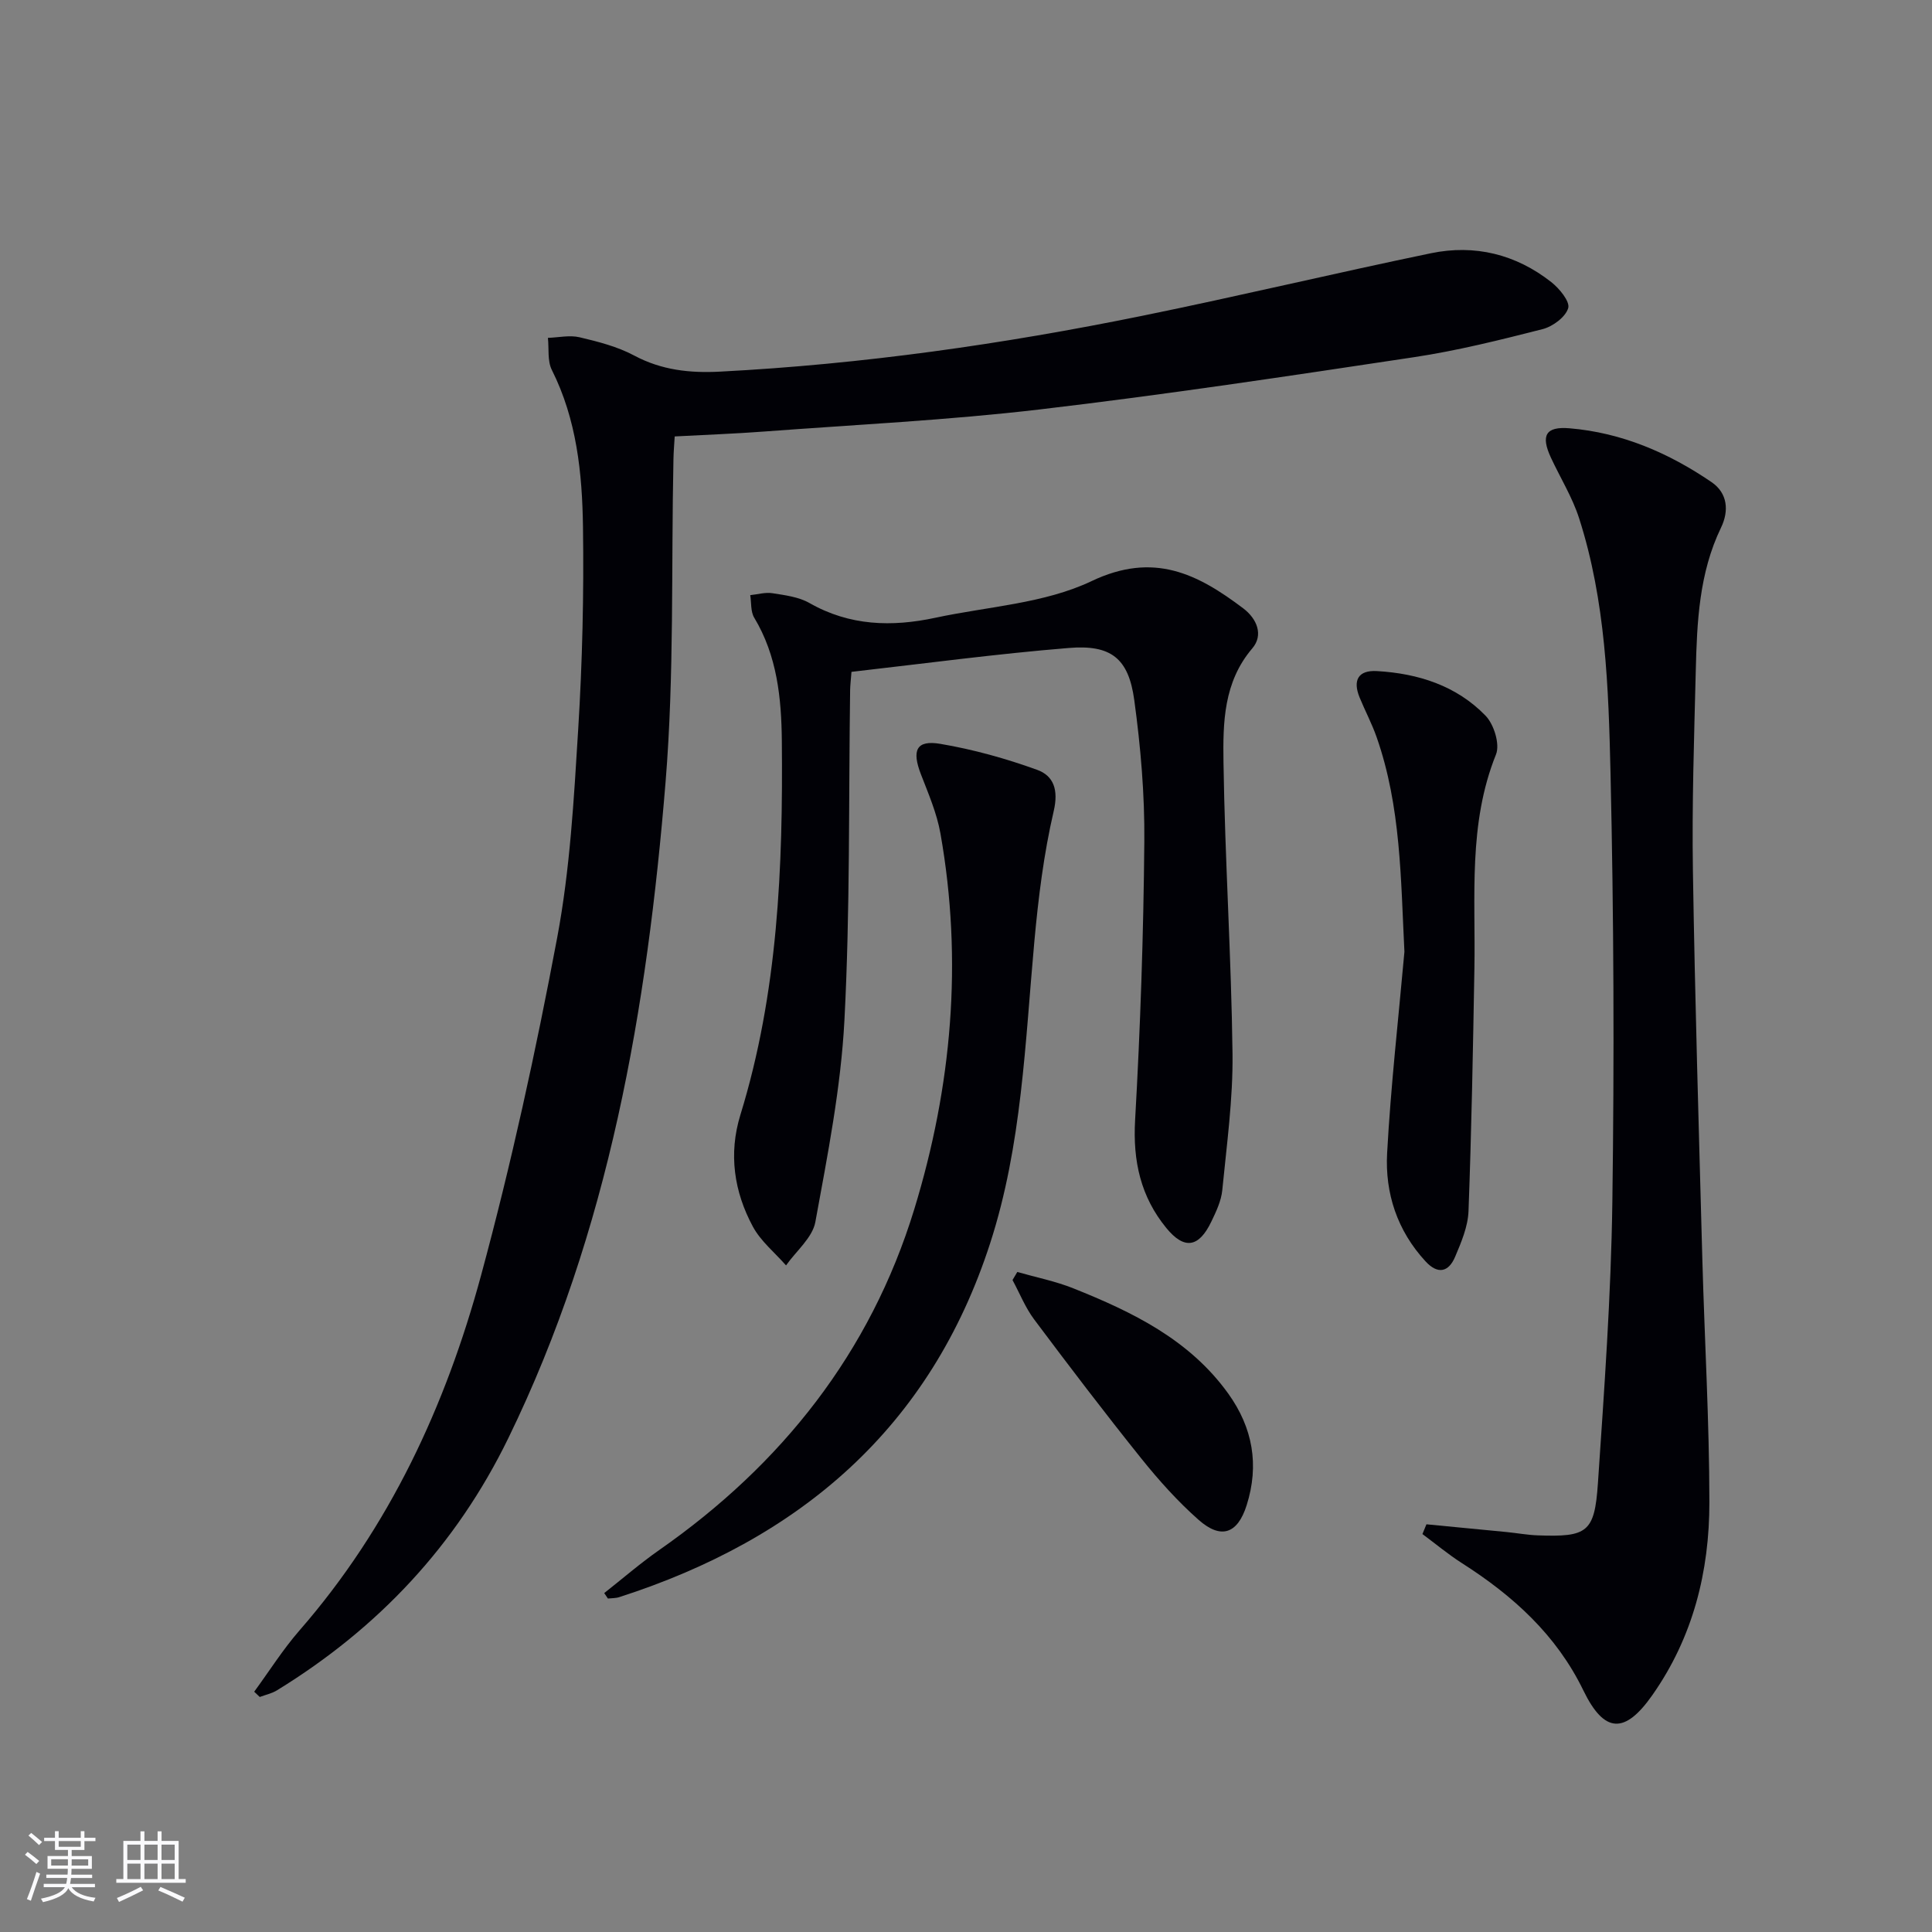 <svg enable-background="new 0 0 400 400" viewBox="0 0 400 400" xmlns="http://www.w3.org/2000/svg"><rect x="0" y="0" width="400" height="400" fill="#808080" stroke="none"/><g fill="#010106"><path d="m52.63 350.25c3.11-4.24 5.93-8.73 9.37-12.68 18.67-21.41 30.29-46.55 37.61-73.56 6.24-23.03 11.34-46.42 15.75-69.88 2.66-14.15 3.46-28.71 4.35-43.13.86-13.95 1.19-27.95.99-41.93-.16-11.11-1.29-22.21-6.45-32.48-.94-1.88-.57-4.41-.81-6.64 2.19-.07 4.5-.61 6.56-.12 3.86.91 7.84 1.93 11.3 3.78 5.69 3.04 11.56 3.66 17.82 3.33 29.42-1.53 58.51-5.68 87.34-11.55 19.98-4.07 39.83-8.82 59.8-12.96 9.07-1.88 17.58.21 24.91 5.97 1.68 1.32 3.91 4.03 3.51 5.39-.55 1.85-3.19 3.81-5.29 4.35-8.82 2.25-17.7 4.47-26.69 5.82-25.77 3.88-51.55 7.77-77.43 10.81-18.97 2.23-38.09 3.15-57.15 4.58-5.96.45-11.94.66-18.43 1.01-.09 1.54-.23 3.14-.26 4.75-.47 22.27.18 44.63-1.63 66.79-3.83 46.87-11.64 92.95-32.56 135.86-10.84 22.24-26.97 39.36-47.89 52.2-1.07.66-2.37.93-3.57 1.38-.39-.35-.77-.72-1.15-1.09z"/><path d="m295.33 315.59c5.53.53 11.06 1.06 16.58 1.6 2.15.21 4.29.61 6.44.69 10.27.37 11.79-.58 12.48-10.76 1.31-19.4 2.72-38.82 2.99-58.25.41-29.6.3-59.23-.38-88.83-.41-17.72-1-35.6-6.5-52.73-1.4-4.37-3.9-8.38-5.85-12.58-2.12-4.57-1.08-6.47 3.84-6.06 10.83.9 20.55 5.09 29.43 11.15 3.32 2.27 3.65 5.92 1.96 9.42-4.55 9.42-4.98 19.55-5.23 29.68-.34 13.8-.81 27.62-.59 41.42.42 26.78 1.23 53.55 1.95 80.32.46 16.78 1.45 33.56 1.46 50.34.01 14.35-3.38 27.98-11.84 40-5.67 8.06-9.92 7.91-14.25-1.01-5.59-11.52-14.58-19.62-25.13-26.35-2.85-1.82-5.47-4.01-8.19-6.03.27-.67.55-1.34.83-2.02z"/><path d="m176.29 139.1c-.14 1.78-.26 2.75-.28 3.73-.32 22.8.01 45.64-1.18 68.39-.73 14-3.49 27.94-6.02 41.78-.6 3.26-3.97 6-6.07 8.99-2.32-2.65-5.22-4.99-6.86-8.02-3.91-7.25-5.07-15.09-2.59-23.15 7.79-25.28 8.83-51.31 8.58-77.46-.09-8.83-.97-17.59-5.72-25.48-.76-1.26-.57-3.09-.82-4.66 1.54-.16 3.13-.64 4.61-.4 2.6.41 5.43.76 7.65 2.03 8.33 4.75 17.06 4.98 26.07 3.05 10.85-2.33 22.55-2.93 32.32-7.58 12.88-6.14 21.95-1.52 31.43 5.64 2.85 2.16 4.21 5.53 1.87 8.27-5.98 7-6.09 15.41-5.97 23.6.3 20.11 1.62 40.21 1.87 60.33.11 9.41-1.2 18.85-2.12 28.25-.22 2.24-1.28 4.46-2.28 6.54-2.58 5.37-5.6 5.82-9.3 1.3-5.31-6.48-6.95-13.85-6.47-22.31 1.09-19.21 1.74-38.45 1.91-57.69.09-9.76-.76-19.61-2.08-29.29-1.18-8.68-4.81-11.54-13.61-10.8-14.87 1.21-29.68 3.2-44.94 4.94z"/><path d="m125.1 329.83c3.79-2.99 7.45-6.16 11.41-8.93 25.36-17.72 43.68-40.84 52.78-70.54 7.78-25.41 10.09-51.43 5.42-77.79-.74-4.19-2.49-8.24-4.04-12.25-1.93-4.99-.97-7.16 4.03-6.31 6.8 1.15 13.55 3.03 20.04 5.38 3.39 1.23 4.45 4.12 3.42 8.54-2.06 8.84-3.18 17.95-4.01 27.01-1.92 20.97-2.57 42.12-9.13 62.4-12.37 38.28-39.38 61.28-76.81 73.33-.74.24-1.57.2-2.35.29-.26-.37-.51-.75-.76-1.13z"/><path d="m290.77 197.05c-.76-15.05-.71-30.03-5.75-44.42-.98-2.81-2.4-5.47-3.53-8.23-1.44-3.52-.33-5.69 3.6-5.46 8.52.49 16.46 3.02 22.48 9.24 1.74 1.79 3.01 5.91 2.16 8.02-5.8 14.42-4.21 29.42-4.47 44.31-.29 16.75-.6 33.5-1.22 50.24-.12 3.2-1.5 6.45-2.78 9.47-1.34 3.16-3.57 3.7-6.12.93-5.86-6.35-8.41-14.11-7.95-22.43.76-13.92 2.34-27.78 3.58-41.67z"/><path d="m210.62 263.35c3.88 1.11 7.89 1.9 11.61 3.39 12.26 4.9 24.03 10.61 32.06 21.78 5.09 7.08 6.45 14.8 3.82 23.11-1.87 5.92-5.29 7.15-9.94 3.05-4.33-3.82-8.25-8.2-11.88-12.72-7.58-9.45-14.92-19.09-22.18-28.79-1.84-2.46-3-5.42-4.48-8.15.34-.56.67-1.12.99-1.67z"/></g><path d="m5.17 384 .55-.58c.85.61 1.65 1.24 2.4 1.87l-.59.64c-.83-.73-1.62-1.38-2.36-1.93m1.22 9.53-.82-.34c.71-1.76 1.37-3.64 1.98-5.63.24.13.5.25.76.36-.6 1.67-1.24 3.54-1.92 5.61m-.5-13.5.57-.54c.56.44 1.31 1.06 2.26 1.87l-.64.64c-.68-.66-1.41-1.32-2.19-1.97m3.25.46h2.24v-1.36h.77v1.36h4.57v-1.36h.76v1.36h2.28v.69h-2.28v1.84h-2.64v1.26h4.18v2.64h-4.21c0 .45-.02.86-.05 1.21h4.32v.69h-4.38c-.04.34-.1.75-.19 1.22h5.15v.69h-4.82c.87 1.19 2.51 1.92 4.93 2.19-.17.32-.3.57-.37.76-2.77-.49-4.52-1.41-5.26-2.76-.56 1.26-2.3 2.23-5.24 2.9-.12-.24-.26-.48-.43-.72 2.73-.55 4.38-1.34 4.96-2.38h-4.38v-.69h4.65c.1-.38.17-.79.21-1.22h-4.32v-.69h4.4c.03-.34.05-.75.05-1.21h-4.2v-2.64h4.23v-1.26h-2.69v-1.84h-2.24zm1.46 4.46v1.29h3.45c.01-.4.02-.57.01-.53v-.32-.45h-3.46zm1.55-2.59h4.57v-1.19h-4.57zm6.11 2.59h-3.42v.77c-.01.19-.01.37-.02.53h3.44z" fill="#fafafc"/><path d="m32.63 379.16h.82v1.98h3.54v7.89h1.46v.78h-14.37v-.78h1.46v-7.89h3.54v-1.98h.82v1.98h2.73zm-3.49 11.48.5.73c-1.61.82-3.28 1.63-5 2.41-.13-.27-.28-.55-.44-.82 1.75-.72 3.4-1.49 4.94-2.32m-2.78-5.55h2.73v-3.18h-2.73zm0 3.95h2.73v-3.2h-2.73zm3.54-3.95h2.73v-3.18h-2.73zm0 3.95h2.73v-3.2h-2.73zm7.89 4.68c-1.84-.92-3.51-1.7-5.02-2.32l.45-.73c1.89.8 3.57 1.55 5.04 2.23zm-1.62-11.81h-2.73v3.18h2.73zm-2.73 7.13h2.73v-3.2h-2.73z" fill="#fafafc"/></svg>